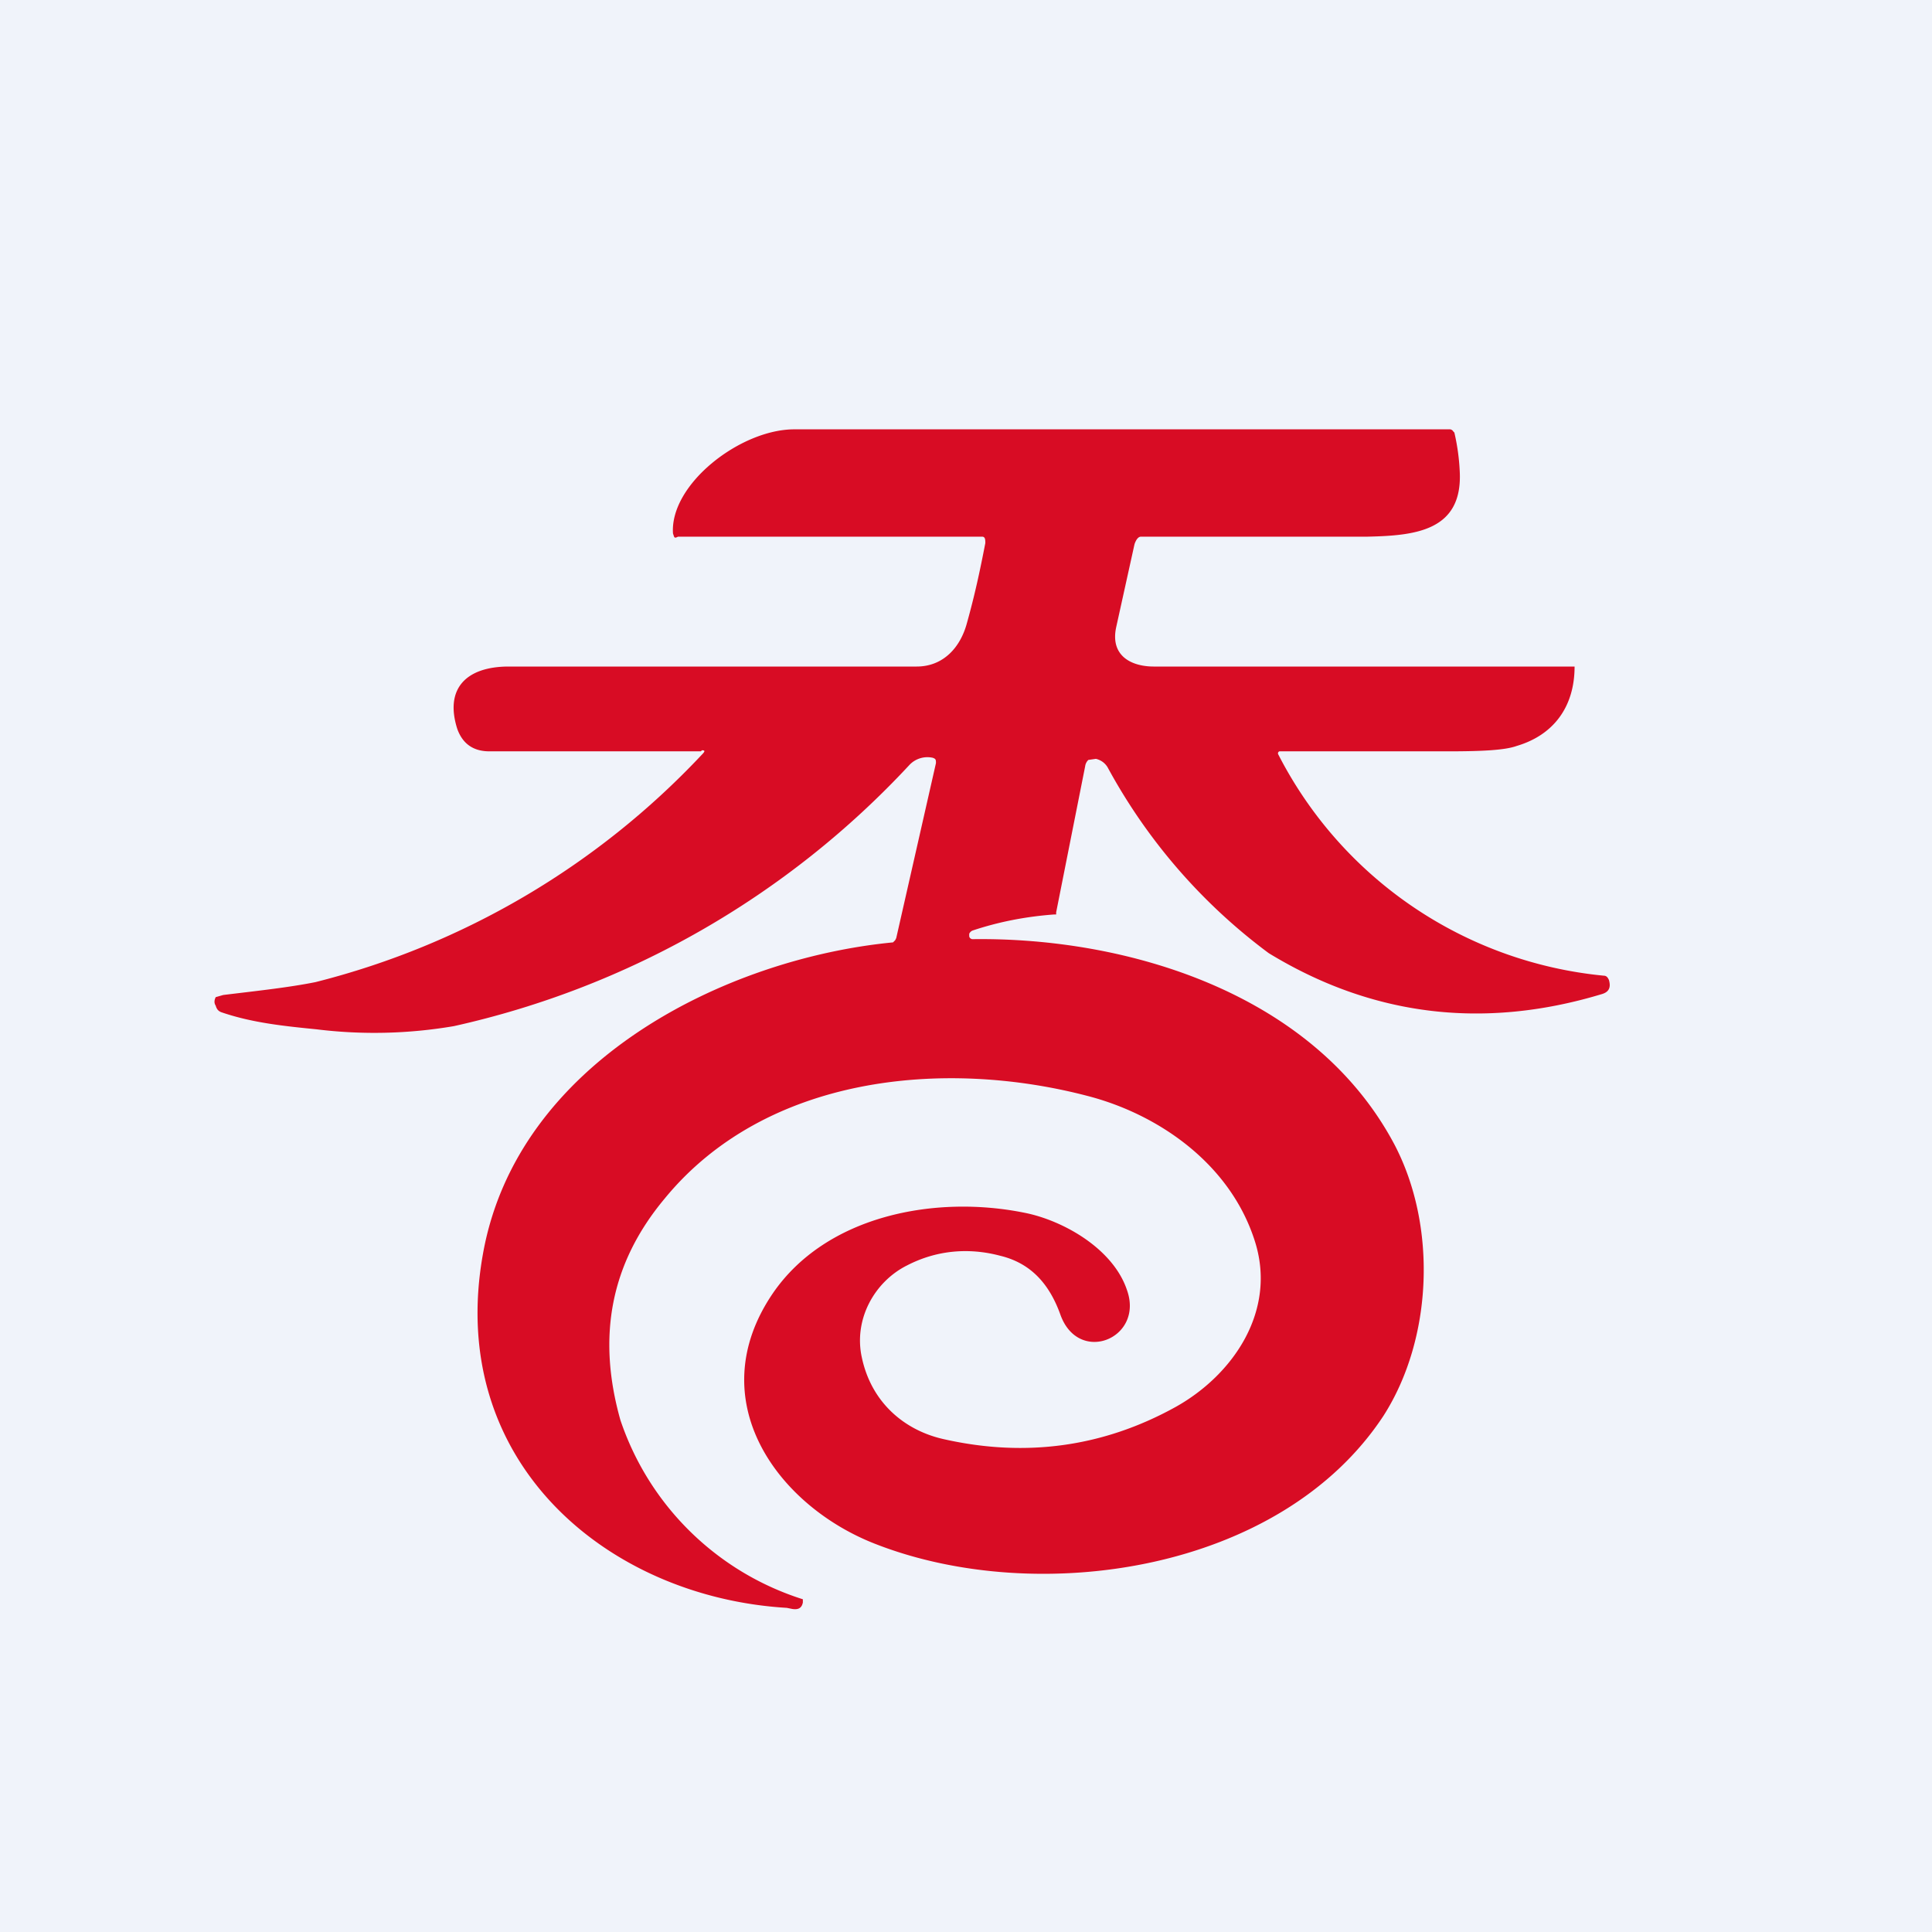 <!-- by TradingView --><svg width="18" height="18" viewBox="0 0 18 18" xmlns="http://www.w3.org/2000/svg"><path fill="#F0F3FA" d="M0 0h18v18H0z"/><path d="M6.53 7H4.56c-.15 0-.25-.07-.3-.21-.12-.38.09-.58.48-.58h3.8c.25 0 .41-.18.47-.41.07-.25.12-.48.17-.74 0-.03 0-.06-.03-.06H6.32c-.01 0-.03.02-.04 0l-.01-.03C6.24 4.51 6.9 4 7.4 4h6.1a.04.04 0 0 1 .04.02l.01.01a2 2 0 0 1 .05.36c.03.56-.42.6-.86.61h-2.11c-.03 0-.05.04-.06.07l-.17.77c-.06.27.14.37.35.37h3.92s.01 0 0 0c0 .38-.2.64-.54.74-.11.04-.33.05-.64.05h-1.57a.02.02 0 0 0-.01.03 3.82 3.82 0 0 0 3.03 2.06c.03 0 .04.02.05.04.02.07 0 .11-.06.13-1.12.34-2.16.2-3.11-.38a5.3 5.3 0 0 1-1.5-1.73.17.17 0 0 0-.11-.08l-.07.01a.1.1 0 0 0-.03.06L9.84 8.5v.02h-.02c-.27.02-.52.07-.76.15a.06.06 0 0 0-.03.03v.02c0 .02.02.03.03.03 1.44-.02 3.18.5 3.93 1.91.4.76.36 1.81-.1 2.53-.96 1.46-3.22 1.78-4.72 1.2-.92-.35-1.65-1.34-.97-2.34.5-.73 1.52-.92 2.35-.75.35.07.82.33.95.72.16.45-.45.7-.62.23-.1-.28-.27-.48-.56-.55-.3-.08-.6-.05-.87.09-.3.15-.5.5-.42.86.09.42.4.68.77.76.76.17 1.48.07 2.15-.3.54-.3.95-.9.74-1.55-.23-.72-.9-1.18-1.56-1.35-1.34-.35-3-.19-3.94.96-.5.6-.63 1.28-.41 2.06a2.63 2.63 0 0 0 1.7 1.67v.03c-.01.05-.04.07-.1.06l-.05-.01c-1.67-.1-3.18-1.36-2.83-3.3.32-1.79 2.26-2.75 3.82-2.9l.02-.02.01-.02.37-1.63c0-.03 0-.04-.03-.05a.23.23 0 0 0-.22.07 8.23 8.23 0 0 1-4.24 2.43 4.4 4.4 0 0 1-1.28.03c-.3-.03-.6-.06-.89-.16a.09.09 0 0 1-.03-.02.1.1 0 0 1-.02-.04c-.02-.03-.01-.06 0-.08l.07-.02c.33-.04.61-.07.86-.12a7.43 7.43 0 0 0 3.6-2.12c.03-.03.03-.04 0-.04Z" fill="#D80C24"/></svg>